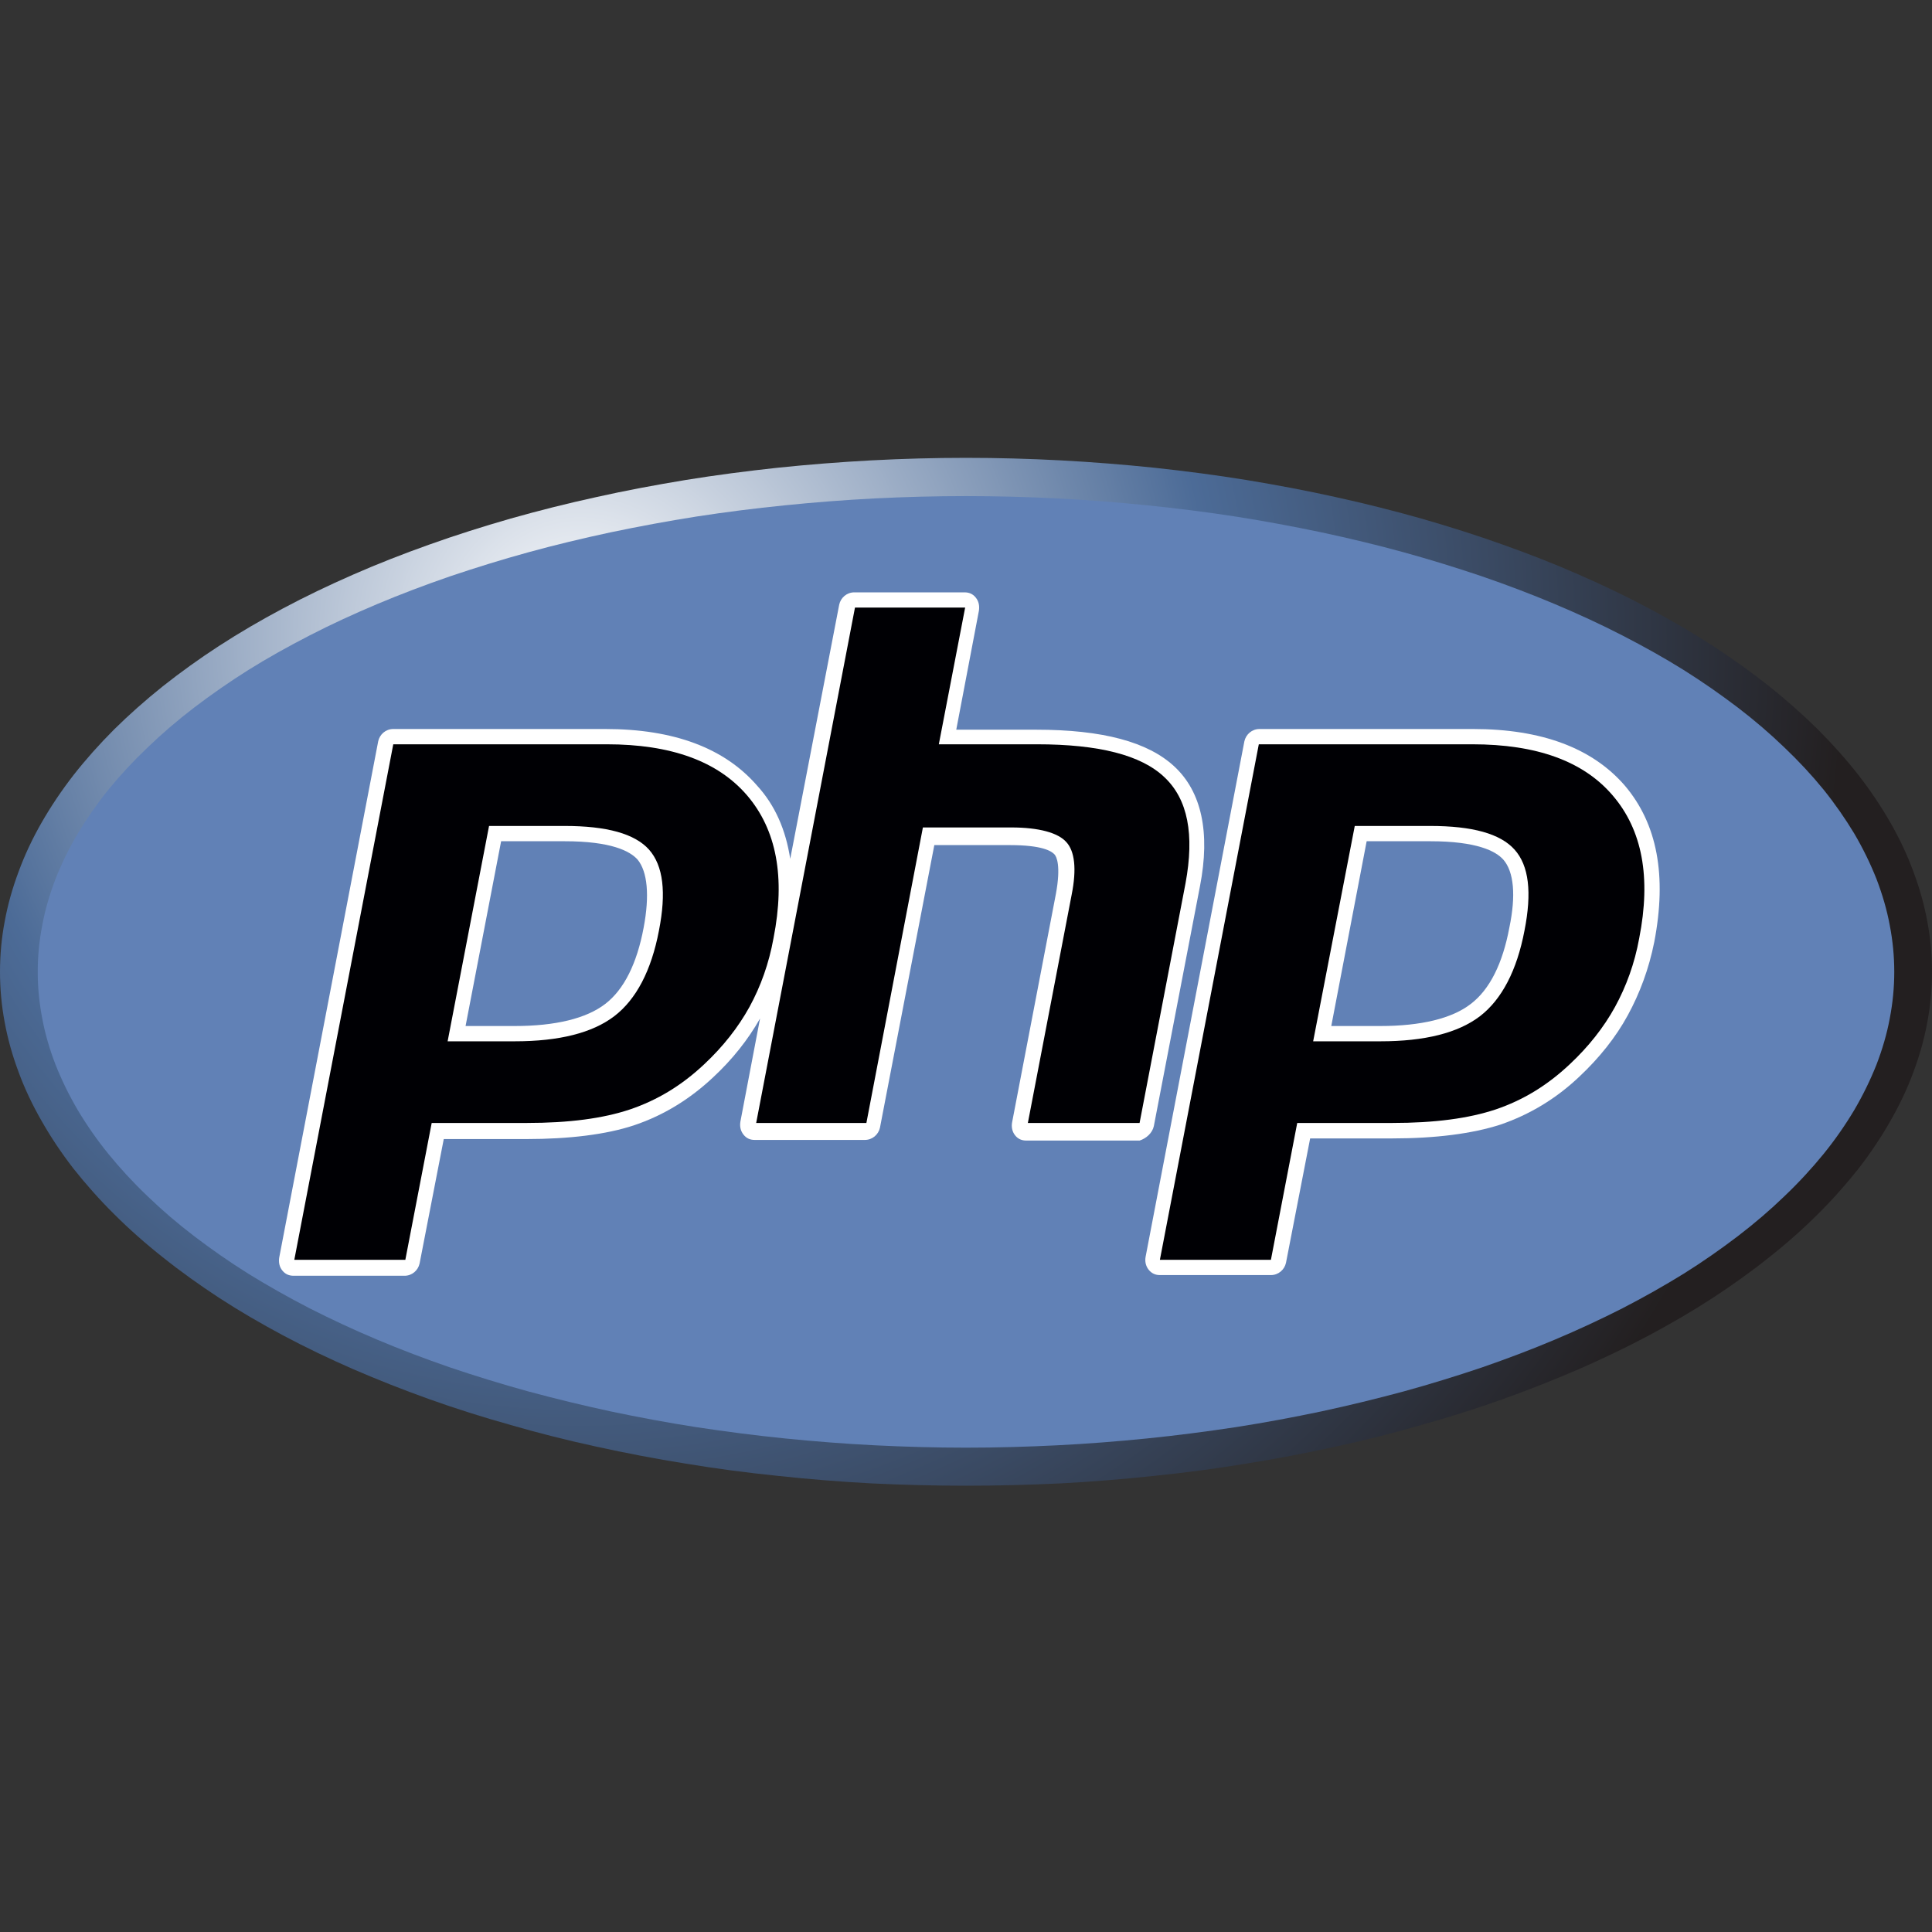 <svg xmlns="http://www.w3.org/2000/svg" xmlns:xlink="http://www.w3.org/1999/xlink" width="60" zoomAndPan="magnify" viewBox="0 0 45 45" height="60" preserveAspectRatio="xMidYMid meet" version="1.0"><rect x="0" y="0" width="45" height="45" fill="#333333" stroke="none"/><defs><clipPath id="8ac660f887"><path d="M 0 10.637 L 45 10.637 L 45 34.637 L 0 34.637 Z M 0 10.637 " clip-rule="nonzero"/></clipPath><clipPath id="45f74a8eb9"><path d="M 45 22.637 C 45 23.027 44.965 23.418 44.891 23.809 C 44.82 24.199 44.711 24.586 44.566 24.973 C 44.426 25.355 44.246 25.734 44.031 26.109 C 43.816 26.488 43.57 26.855 43.289 27.219 C 43.004 27.578 42.691 27.934 42.344 28.277 C 41.996 28.625 41.617 28.961 41.207 29.285 C 40.797 29.613 40.359 29.926 39.895 30.23 C 39.426 30.535 38.93 30.824 38.41 31.102 C 37.891 31.379 37.344 31.641 36.773 31.891 C 36.203 32.137 35.613 32.371 35 32.59 C 34.387 32.809 33.758 33.008 33.105 33.191 C 32.457 33.379 31.793 33.547 31.109 33.695 C 30.43 33.844 29.738 33.977 29.031 34.09 C 28.328 34.207 27.613 34.301 26.891 34.375 C 26.168 34.453 25.438 34.512 24.707 34.551 C 23.973 34.586 23.238 34.605 22.5 34.605 C 21.762 34.605 21.027 34.586 20.293 34.551 C 19.562 34.512 18.832 34.453 18.109 34.375 C 17.387 34.301 16.672 34.207 15.969 34.09 C 15.262 33.977 14.57 33.844 13.891 33.695 C 13.207 33.547 12.543 33.379 11.895 33.191 C 11.242 33.008 10.613 32.809 10 32.59 C 9.387 32.371 8.797 32.137 8.227 31.891 C 7.656 31.641 7.109 31.379 6.59 31.102 C 6.07 30.824 5.574 30.535 5.105 30.23 C 4.641 29.926 4.203 29.613 3.793 29.285 C 3.383 28.961 3.004 28.625 2.656 28.277 C 2.309 27.934 1.996 27.578 1.711 27.219 C 1.43 26.855 1.184 26.488 0.969 26.109 C 0.754 25.734 0.574 25.355 0.434 24.973 C 0.289 24.586 0.18 24.199 0.109 23.809 C 0.035 23.418 0 23.027 0 22.637 C 0 22.246 0.035 21.852 0.109 21.465 C 0.18 21.074 0.289 20.688 0.434 20.301 C 0.574 19.918 0.754 19.535 0.969 19.16 C 1.184 18.785 1.43 18.418 1.711 18.055 C 1.996 17.691 2.309 17.34 2.656 16.992 C 3.004 16.648 3.383 16.312 3.793 15.984 C 4.203 15.66 4.641 15.344 5.105 15.043 C 5.574 14.738 6.07 14.449 6.59 14.172 C 7.109 13.895 7.656 13.633 8.227 13.383 C 8.797 13.133 9.387 12.902 10 12.684 C 10.613 12.465 11.242 12.266 11.895 12.078 C 12.543 11.895 13.207 11.727 13.891 11.578 C 14.57 11.426 15.262 11.297 15.969 11.18 C 16.672 11.066 17.387 10.973 18.109 10.895 C 18.832 10.82 19.562 10.762 20.293 10.723 C 21.027 10.684 21.762 10.664 22.5 10.664 C 23.238 10.664 23.973 10.684 24.707 10.723 C 25.438 10.762 26.168 10.82 26.891 10.895 C 27.613 10.973 28.328 11.066 29.031 11.18 C 29.738 11.297 30.43 11.426 31.109 11.578 C 31.793 11.727 32.457 11.895 33.105 12.078 C 33.758 12.266 34.387 12.465 35 12.684 C 35.613 12.902 36.203 13.133 36.773 13.383 C 37.344 13.633 37.891 13.895 38.41 14.172 C 38.93 14.449 39.426 14.738 39.895 15.043 C 40.359 15.344 40.797 15.66 41.207 15.984 C 41.617 16.312 41.996 16.648 42.344 16.992 C 42.691 17.34 43.004 17.691 43.289 18.055 C 43.57 18.418 43.816 18.785 44.031 19.16 C 44.246 19.535 44.426 19.918 44.566 20.301 C 44.711 20.688 44.82 21.074 44.891 21.465 C 44.965 21.852 45 22.246 45 22.637 Z M 45 22.637 " clip-rule="nonzero"/></clipPath><radialGradient gradientTransform="matrix(0.994, 0, 0, 1.006, 13.441, 25.236)" gradientUnits="userSpaceOnUse" r="29.723" cx="0.068" id="5ca5f64ac4" cy="-10.3" fx="0.068" fy="-10.3"><stop stop-opacity="1" stop-color="rgb(99.725%, 99.773%, 99.84%)" offset="0"/><stop stop-opacity="1" stop-color="rgb(99.176%, 99.319%, 99.521%)" offset="0.004"/><stop stop-opacity="1" stop-color="rgb(98.628%, 98.866%, 99.202%)" offset="0.008"/><stop stop-opacity="1" stop-color="rgb(98.079%, 98.413%, 98.883%)" offset="0.012"/><stop stop-opacity="1" stop-color="rgb(97.531%, 97.96%, 98.564%)" offset="0.016"/><stop stop-opacity="1" stop-color="rgb(96.982%, 97.507%, 98.245%)" offset="0.02"/><stop stop-opacity="1" stop-color="rgb(96.434%, 97.054%, 97.926%)" offset="0.023"/><stop stop-opacity="1" stop-color="rgb(95.886%, 96.6%, 97.607%)" offset="0.027"/><stop stop-opacity="1" stop-color="rgb(95.337%, 96.147%, 97.289%)" offset="0.031"/><stop stop-opacity="1" stop-color="rgb(94.789%, 95.694%, 96.971%)" offset="0.035"/><stop stop-opacity="1" stop-color="rgb(94.24%, 95.241%, 96.652%)" offset="0.039"/><stop stop-opacity="1" stop-color="rgb(93.692%, 94.788%, 96.333%)" offset="0.043"/><stop stop-opacity="1" stop-color="rgb(93.143%, 94.334%, 96.014%)" offset="0.047"/><stop stop-opacity="1" stop-color="rgb(92.595%, 93.881%, 95.695%)" offset="0.051"/><stop stop-opacity="1" stop-color="rgb(92.047%, 93.428%, 95.377%)" offset="0.055"/><stop stop-opacity="1" stop-color="rgb(91.498%, 92.975%, 95.058%)" offset="0.059"/><stop stop-opacity="1" stop-color="rgb(90.95%, 92.522%, 94.739%)" offset="0.062"/><stop stop-opacity="1" stop-color="rgb(90.401%, 92.068%, 94.42%)" offset="0.066"/><stop stop-opacity="1" stop-color="rgb(89.853%, 91.615%, 94.101%)" offset="0.07"/><stop stop-opacity="1" stop-color="rgb(89.304%, 91.162%, 93.784%)" offset="0.074"/><stop stop-opacity="1" stop-color="rgb(88.756%, 90.709%, 93.465%)" offset="0.078"/><stop stop-opacity="1" stop-color="rgb(88.208%, 90.256%, 93.146%)" offset="0.082"/><stop stop-opacity="1" stop-color="rgb(87.659%, 89.803%, 92.827%)" offset="0.086"/><stop stop-opacity="1" stop-color="rgb(87.111%, 89.349%, 92.508%)" offset="0.09"/><stop stop-opacity="1" stop-color="rgb(86.562%, 88.898%, 92.189%)" offset="0.094"/><stop stop-opacity="1" stop-color="rgb(86.014%, 88.445%, 91.87%)" offset="0.098"/><stop stop-opacity="1" stop-color="rgb(85.464%, 87.991%, 91.551%)" offset="0.102"/><stop stop-opacity="1" stop-color="rgb(84.917%, 87.538%, 91.232%)" offset="0.105"/><stop stop-opacity="1" stop-color="rgb(84.369%, 87.085%, 90.915%)" offset="0.109"/><stop stop-opacity="1" stop-color="rgb(83.82%, 86.632%, 90.596%)" offset="0.113"/><stop stop-opacity="1" stop-color="rgb(83.272%, 86.179%, 90.277%)" offset="0.117"/><stop stop-opacity="1" stop-color="rgb(82.722%, 85.725%, 89.958%)" offset="0.121"/><stop stop-opacity="1" stop-color="rgb(82.175%, 85.272%, 89.639%)" offset="0.125"/><stop stop-opacity="1" stop-color="rgb(81.627%, 84.819%, 89.32%)" offset="0.129"/><stop stop-opacity="1" stop-color="rgb(81.078%, 84.366%, 89.001%)" offset="0.133"/><stop stop-opacity="1" stop-color="rgb(80.53%, 83.913%, 88.683%)" offset="0.137"/><stop stop-opacity="1" stop-color="rgb(79.98%, 83.459%, 88.364%)" offset="0.141"/><stop stop-opacity="1" stop-color="rgb(79.433%, 83.006%, 88.045%)" offset="0.145"/><stop stop-opacity="1" stop-color="rgb(78.883%, 82.553%, 87.727%)" offset="0.148"/><stop stop-opacity="1" stop-color="rgb(78.336%, 82.1%, 87.408%)" offset="0.152"/><stop stop-opacity="1" stop-color="rgb(77.788%, 81.647%, 87.09%)" offset="0.156"/><stop stop-opacity="1" stop-color="rgb(77.238%, 81.194%, 86.771%)" offset="0.16"/><stop stop-opacity="1" stop-color="rgb(76.691%, 80.74%, 86.452%)" offset="0.164"/><stop stop-opacity="1" stop-color="rgb(76.141%, 80.287%, 86.133%)" offset="0.168"/><stop stop-opacity="1" stop-color="rgb(75.594%, 79.834%, 85.814%)" offset="0.172"/><stop stop-opacity="1" stop-color="rgb(75.044%, 79.381%, 85.495%)" offset="0.176"/><stop stop-opacity="1" stop-color="rgb(74.496%, 78.928%, 85.176%)" offset="0.18"/><stop stop-opacity="1" stop-color="rgb(73.949%, 78.474%, 84.857%)" offset="0.184"/><stop stop-opacity="1" stop-color="rgb(73.399%, 78.021%, 84.54%)" offset="0.188"/><stop stop-opacity="1" stop-color="rgb(72.852%, 77.57%, 84.221%)" offset="0.191"/><stop stop-opacity="1" stop-color="rgb(72.302%, 77.116%, 83.902%)" offset="0.195"/><stop stop-opacity="1" stop-color="rgb(71.754%, 76.663%, 83.583%)" offset="0.199"/><stop stop-opacity="1" stop-color="rgb(71.205%, 76.21%, 83.264%)" offset="0.203"/><stop stop-opacity="1" stop-color="rgb(70.657%, 75.757%, 82.945%)" offset="0.207"/><stop stop-opacity="1" stop-color="rgb(70.11%, 75.304%, 82.626%)" offset="0.211"/><stop stop-opacity="1" stop-color="rgb(69.56%, 74.85%, 82.307%)" offset="0.215"/><stop stop-opacity="1" stop-color="rgb(69.012%, 74.397%, 81.989%)" offset="0.219"/><stop stop-opacity="1" stop-color="rgb(68.463%, 73.944%, 81.671%)" offset="0.223"/><stop stop-opacity="1" stop-color="rgb(67.915%, 73.491%, 81.352%)" offset="0.227"/><stop stop-opacity="1" stop-color="rgb(67.366%, 73.038%, 81.033%)" offset="0.23"/><stop stop-opacity="1" stop-color="rgb(66.818%, 72.585%, 80.714%)" offset="0.234"/><stop stop-opacity="1" stop-color="rgb(66.27%, 72.131%, 80.396%)" offset="0.238"/><stop stop-opacity="1" stop-color="rgb(65.721%, 71.678%, 80.077%)" offset="0.242"/><stop stop-opacity="1" stop-color="rgb(65.173%, 71.225%, 79.758%)" offset="0.246"/><stop stop-opacity="1" stop-color="rgb(64.624%, 70.772%, 79.439%)" offset="0.25"/><stop stop-opacity="1" stop-color="rgb(64.076%, 70.319%, 79.12%)" offset="0.254"/><stop stop-opacity="1" stop-color="rgb(63.528%, 69.865%, 78.801%)" offset="0.258"/><stop stop-opacity="1" stop-color="rgb(62.979%, 69.412%, 78.484%)" offset="0.262"/><stop stop-opacity="1" stop-color="rgb(62.431%, 68.959%, 78.165%)" offset="0.266"/><stop stop-opacity="1" stop-color="rgb(61.882%, 68.506%, 77.846%)" offset="0.27"/><stop stop-opacity="1" stop-color="rgb(61.334%, 68.053%, 77.527%)" offset="0.273"/><stop stop-opacity="1" stop-color="rgb(60.785%, 67.599%, 77.208%)" offset="0.277"/><stop stop-opacity="1" stop-color="rgb(60.237%, 67.146%, 76.889%)" offset="0.281"/><stop stop-opacity="1" stop-color="rgb(59.689%, 66.693%, 76.57%)" offset="0.285"/><stop stop-opacity="1" stop-color="rgb(59.14%, 66.241%, 76.251%)" offset="0.289"/><stop stop-opacity="1" stop-color="rgb(58.592%, 65.788%, 75.932%)" offset="0.293"/><stop stop-opacity="1" stop-color="rgb(58.043%, 65.335%, 75.615%)" offset="0.297"/><stop stop-opacity="1" stop-color="rgb(57.495%, 64.882%, 75.296%)" offset="0.301"/><stop stop-opacity="1" stop-color="rgb(56.946%, 64.429%, 74.977%)" offset="0.305"/><stop stop-opacity="1" stop-color="rgb(56.398%, 63.976%, 74.658%)" offset="0.309"/><stop stop-opacity="1" stop-color="rgb(55.85%, 63.522%, 74.339%)" offset="0.312"/><stop stop-opacity="1" stop-color="rgb(55.301%, 63.069%, 74.02%)" offset="0.316"/><stop stop-opacity="1" stop-color="rgb(54.753%, 62.616%, 73.701%)" offset="0.32"/><stop stop-opacity="1" stop-color="rgb(54.204%, 62.163%, 73.383%)" offset="0.324"/><stop stop-opacity="1" stop-color="rgb(53.656%, 61.71%, 73.064%)" offset="0.328"/><stop stop-opacity="1" stop-color="rgb(53.107%, 61.256%, 72.745%)" offset="0.332"/><stop stop-opacity="1" stop-color="rgb(52.559%, 60.803%, 72.427%)" offset="0.336"/><stop stop-opacity="1" stop-color="rgb(52.011%, 60.35%, 72.108%)" offset="0.34"/><stop stop-opacity="1" stop-color="rgb(51.462%, 59.897%, 71.79%)" offset="0.344"/><stop stop-opacity="1" stop-color="rgb(50.914%, 59.444%, 71.471%)" offset="0.348"/><stop stop-opacity="1" stop-color="rgb(50.365%, 58.99%, 71.152%)" offset="0.352"/><stop stop-opacity="1" stop-color="rgb(49.817%, 58.537%, 70.833%)" offset="0.355"/><stop stop-opacity="1" stop-color="rgb(49.268%, 58.084%, 70.514%)" offset="0.359"/><stop stop-opacity="1" stop-color="rgb(48.72%, 57.631%, 70.195%)" offset="0.363"/><stop stop-opacity="1" stop-color="rgb(48.172%, 57.178%, 69.876%)" offset="0.367"/><stop stop-opacity="1" stop-color="rgb(47.623%, 56.725%, 69.557%)" offset="0.371"/><stop stop-opacity="1" stop-color="rgb(47.075%, 56.271%, 69.24%)" offset="0.375"/><stop stop-opacity="1" stop-color="rgb(46.526%, 55.818%, 68.921%)" offset="0.379"/><stop stop-opacity="1" stop-color="rgb(45.978%, 55.365%, 68.602%)" offset="0.383"/><stop stop-opacity="1" stop-color="rgb(45.43%, 54.913%, 68.283%)" offset="0.387"/><stop stop-opacity="1" stop-color="rgb(44.881%, 54.46%, 67.964%)" offset="0.391"/><stop stop-opacity="1" stop-color="rgb(44.333%, 54.007%, 67.645%)" offset="0.395"/><stop stop-opacity="1" stop-color="rgb(43.784%, 53.554%, 67.326%)" offset="0.398"/><stop stop-opacity="1" stop-color="rgb(43.236%, 53.101%, 67.007%)" offset="0.402"/><stop stop-opacity="1" stop-color="rgb(42.686%, 52.647%, 66.689%)" offset="0.406"/><stop stop-opacity="1" stop-color="rgb(42.139%, 52.194%, 66.371%)" offset="0.41"/><stop stop-opacity="1" stop-color="rgb(41.591%, 51.741%, 66.052%)" offset="0.414"/><stop stop-opacity="1" stop-color="rgb(41.042%, 51.288%, 65.733%)" offset="0.418"/><stop stop-opacity="1" stop-color="rgb(40.494%, 50.835%, 65.414%)" offset="0.422"/><stop stop-opacity="1" stop-color="rgb(39.944%, 50.381%, 65.096%)" offset="0.426"/><stop stop-opacity="1" stop-color="rgb(39.397%, 49.928%, 64.777%)" offset="0.43"/><stop stop-opacity="1" stop-color="rgb(38.847%, 49.475%, 64.458%)" offset="0.434"/><stop stop-opacity="1" stop-color="rgb(38.3%, 49.022%, 64.139%)" offset="0.438"/><stop stop-opacity="1" stop-color="rgb(37.752%, 48.569%, 63.82%)" offset="0.441"/><stop stop-opacity="1" stop-color="rgb(37.202%, 48.116%, 63.501%)" offset="0.445"/><stop stop-opacity="1" stop-color="rgb(36.655%, 47.662%, 63.184%)" offset="0.449"/><stop stop-opacity="1" stop-color="rgb(36.105%, 47.209%, 62.865%)" offset="0.453"/><stop stop-opacity="1" stop-color="rgb(35.558%, 46.756%, 62.546%)" offset="0.457"/><stop stop-opacity="1" stop-color="rgb(35.008%, 46.303%, 62.227%)" offset="0.461"/><stop stop-opacity="1" stop-color="rgb(34.46%, 45.85%, 61.908%)" offset="0.465"/><stop stop-opacity="1" stop-color="rgb(33.913%, 45.396%, 61.589%)" offset="0.469"/><stop stop-opacity="1" stop-color="rgb(33.363%, 44.943%, 61.27%)" offset="0.473"/><stop stop-opacity="1" stop-color="rgb(32.816%, 44.49%, 60.951%)" offset="0.477"/><stop stop-opacity="1" stop-color="rgb(32.266%, 44.037%, 60.632%)" offset="0.48"/><stop stop-opacity="1" stop-color="rgb(31.718%, 43.585%, 60.315%)" offset="0.484"/><stop stop-opacity="1" stop-color="rgb(31.171%, 43.132%, 59.996%)" offset="0.488"/><stop stop-opacity="1" stop-color="rgb(30.621%, 42.679%, 59.677%)" offset="0.492"/><stop stop-opacity="1" stop-color="rgb(30.074%, 42.226%, 59.358%)" offset="0.496"/><stop stop-opacity="1" stop-color="rgb(29.736%, 41.882%, 59.016%)" offset="0.5"/><stop stop-opacity="1" stop-color="rgb(29.61%, 41.649%, 58.652%)" offset="0.504"/><stop stop-opacity="1" stop-color="rgb(29.485%, 41.417%, 58.287%)" offset="0.508"/><stop stop-opacity="1" stop-color="rgb(29.359%, 41.183%, 57.922%)" offset="0.512"/><stop stop-opacity="1" stop-color="rgb(29.233%, 40.952%, 57.556%)" offset="0.516"/><stop stop-opacity="1" stop-color="rgb(29.108%, 40.718%, 57.191%)" offset="0.52"/><stop stop-opacity="1" stop-color="rgb(28.981%, 40.486%, 56.827%)" offset="0.523"/><stop stop-opacity="1" stop-color="rgb(28.856%, 40.253%, 56.462%)" offset="0.527"/><stop stop-opacity="1" stop-color="rgb(28.729%, 40.019%, 56.097%)" offset="0.531"/><stop stop-opacity="1" stop-color="rgb(28.604%, 39.787%, 55.733%)" offset="0.535"/><stop stop-opacity="1" stop-color="rgb(28.477%, 39.554%, 55.368%)" offset="0.539"/><stop stop-opacity="1" stop-color="rgb(28.352%, 39.322%, 55.003%)" offset="0.543"/><stop stop-opacity="1" stop-color="rgb(28.227%, 39.088%, 54.639%)" offset="0.547"/><stop stop-opacity="1" stop-color="rgb(28.101%, 38.857%, 54.272%)" offset="0.551"/><stop stop-opacity="1" stop-color="rgb(27.975%, 38.623%, 53.908%)" offset="0.555"/><stop stop-opacity="1" stop-color="rgb(27.849%, 38.39%, 53.543%)" offset="0.559"/><stop stop-opacity="1" stop-color="rgb(27.724%, 38.158%, 53.178%)" offset="0.562"/><stop stop-opacity="1" stop-color="rgb(27.597%, 37.924%, 52.814%)" offset="0.566"/><stop stop-opacity="1" stop-color="rgb(27.472%, 37.692%, 52.449%)" offset="0.57"/><stop stop-opacity="1" stop-color="rgb(27.347%, 37.459%, 52.084%)" offset="0.574"/><stop stop-opacity="1" stop-color="rgb(27.22%, 37.227%, 51.72%)" offset="0.578"/><stop stop-opacity="1" stop-color="rgb(27.095%, 36.993%, 51.355%)" offset="0.582"/><stop stop-opacity="1" stop-color="rgb(26.968%, 36.76%, 50.99%)" offset="0.586"/><stop stop-opacity="1" stop-color="rgb(26.843%, 36.528%, 50.624%)" offset="0.59"/><stop stop-opacity="1" stop-color="rgb(26.717%, 36.295%, 50.259%)" offset="0.594"/><stop stop-opacity="1" stop-color="rgb(26.591%, 36.063%, 49.895%)" offset="0.598"/><stop stop-opacity="1" stop-color="rgb(26.466%, 35.829%, 49.53%)" offset="0.602"/><stop stop-opacity="1" stop-color="rgb(26.34%, 35.596%, 49.165%)" offset="0.605"/><stop stop-opacity="1" stop-color="rgb(26.215%, 35.364%, 48.801%)" offset="0.609"/><stop stop-opacity="1" stop-color="rgb(26.088%, 35.13%, 48.436%)" offset="0.613"/><stop stop-opacity="1" stop-color="rgb(25.963%, 34.898%, 48.071%)" offset="0.617"/><stop stop-opacity="1" stop-color="rgb(25.836%, 34.665%, 47.707%)" offset="0.621"/><stop stop-opacity="1" stop-color="rgb(25.711%, 34.433%, 47.34%)" offset="0.625"/><stop stop-opacity="1" stop-color="rgb(25.586%, 34.2%, 46.976%)" offset="0.629"/><stop stop-opacity="1" stop-color="rgb(25.459%, 33.966%, 46.611%)" offset="0.633"/><stop stop-opacity="1" stop-color="rgb(25.334%, 33.734%, 46.246%)" offset="0.637"/><stop stop-opacity="1" stop-color="rgb(25.208%, 33.501%, 45.882%)" offset="0.641"/><stop stop-opacity="1" stop-color="rgb(25.082%, 33.269%, 45.517%)" offset="0.645"/><stop stop-opacity="1" stop-color="rgb(24.956%, 33.035%, 45.152%)" offset="0.648"/><stop stop-opacity="1" stop-color="rgb(24.831%, 32.803%, 44.788%)" offset="0.652"/><stop stop-opacity="1" stop-color="rgb(24.706%, 32.57%, 44.423%)" offset="0.656"/><stop stop-opacity="1" stop-color="rgb(24.579%, 32.336%, 44.058%)" offset="0.66"/><stop stop-opacity="1" stop-color="rgb(24.454%, 32.104%, 43.692%)" offset="0.664"/><stop stop-opacity="1" stop-color="rgb(24.327%, 31.871%, 43.327%)" offset="0.668"/><stop stop-opacity="1" stop-color="rgb(24.202%, 31.639%, 42.963%)" offset="0.672"/><stop stop-opacity="1" stop-color="rgb(24.075%, 31.406%, 42.598%)" offset="0.676"/><stop stop-opacity="1" stop-color="rgb(23.95%, 31.174%, 42.233%)" offset="0.68"/><stop stop-opacity="1" stop-color="rgb(23.824%, 30.94%, 41.869%)" offset="0.684"/><stop stop-opacity="1" stop-color="rgb(23.698%, 30.707%, 41.504%)" offset="0.688"/><stop stop-opacity="1" stop-color="rgb(23.573%, 30.475%, 41.139%)" offset="0.691"/><stop stop-opacity="1" stop-color="rgb(23.447%, 30.241%, 40.775%)" offset="0.695"/><stop stop-opacity="1" stop-color="rgb(23.322%, 30.009%, 40.41%)" offset="0.699"/><stop stop-opacity="1" stop-color="rgb(23.195%, 29.776%, 40.044%)" offset="0.703"/><stop stop-opacity="1" stop-color="rgb(23.07%, 29.544%, 39.679%)" offset="0.707"/><stop stop-opacity="1" stop-color="rgb(22.943%, 29.311%, 39.314%)" offset="0.711"/><stop stop-opacity="1" stop-color="rgb(22.818%, 29.077%, 38.95%)" offset="0.715"/><stop stop-opacity="1" stop-color="rgb(22.693%, 28.845%, 38.585%)" offset="0.719"/><stop stop-opacity="1" stop-color="rgb(22.566%, 28.612%, 38.22%)" offset="0.723"/><stop stop-opacity="1" stop-color="rgb(22.441%, 28.38%, 37.856%)" offset="0.727"/><stop stop-opacity="1" stop-color="rgb(22.314%, 28.146%, 37.491%)" offset="0.73"/><stop stop-opacity="1" stop-color="rgb(22.189%, 27.913%, 37.126%)" offset="0.734"/><stop stop-opacity="1" stop-color="rgb(22.063%, 27.681%, 36.76%)" offset="0.738"/><stop stop-opacity="1" stop-color="rgb(21.938%, 27.448%, 36.395%)" offset="0.742"/><stop stop-opacity="1" stop-color="rgb(21.812%, 27.216%, 36.031%)" offset="0.746"/><stop stop-opacity="1" stop-color="rgb(21.686%, 26.982%, 35.666%)" offset="0.75"/><stop stop-opacity="1" stop-color="rgb(21.561%, 26.75%, 35.301%)" offset="0.754"/><stop stop-opacity="1" stop-color="rgb(21.434%, 26.517%, 34.937%)" offset="0.758"/><stop stop-opacity="1" stop-color="rgb(21.309%, 26.283%, 34.572%)" offset="0.762"/><stop stop-opacity="1" stop-color="rgb(21.182%, 26.051%, 34.207%)" offset="0.766"/><stop stop-opacity="1" stop-color="rgb(21.057%, 25.818%, 33.842%)" offset="0.77"/><stop stop-opacity="1" stop-color="rgb(20.932%, 25.586%, 33.478%)" offset="0.773"/><stop stop-opacity="1" stop-color="rgb(20.805%, 25.352%, 33.112%)" offset="0.777"/><stop stop-opacity="1" stop-color="rgb(20.68%, 25.121%, 32.747%)" offset="0.781"/><stop stop-opacity="1" stop-color="rgb(20.554%, 24.887%, 32.382%)" offset="0.785"/><stop stop-opacity="1" stop-color="rgb(20.428%, 24.654%, 32.018%)" offset="0.789"/><stop stop-opacity="1" stop-color="rgb(20.302%, 24.422%, 31.653%)" offset="0.793"/><stop stop-opacity="1" stop-color="rgb(20.177%, 24.188%, 31.288%)" offset="0.797"/><stop stop-opacity="1" stop-color="rgb(20.052%, 23.956%, 30.923%)" offset="0.801"/><stop stop-opacity="1" stop-color="rgb(19.925%, 23.723%, 30.559%)" offset="0.805"/><stop stop-opacity="1" stop-color="rgb(19.8%, 23.491%, 30.194%)" offset="0.809"/><stop stop-opacity="1" stop-color="rgb(19.673%, 23.257%, 29.828%)" offset="0.812"/><stop stop-opacity="1" stop-color="rgb(19.548%, 23.024%, 29.463%)" offset="0.816"/><stop stop-opacity="1" stop-color="rgb(19.421%, 22.792%, 29.099%)" offset="0.82"/><stop stop-opacity="1" stop-color="rgb(19.296%, 22.559%, 28.734%)" offset="0.824"/><stop stop-opacity="1" stop-color="rgb(19.171%, 22.327%, 28.369%)" offset="0.828"/><stop stop-opacity="1" stop-color="rgb(19.044%, 22.093%, 28.004%)" offset="0.832"/><stop stop-opacity="1" stop-color="rgb(18.919%, 21.861%, 27.64%)" offset="0.836"/><stop stop-opacity="1" stop-color="rgb(18.793%, 21.628%, 27.275%)" offset="0.84"/><stop stop-opacity="1" stop-color="rgb(18.668%, 21.394%, 26.91%)" offset="0.844"/><stop stop-opacity="1" stop-color="rgb(18.541%, 21.162%, 26.546%)" offset="0.848"/><stop stop-opacity="1" stop-color="rgb(18.416%, 20.929%, 26.18%)" offset="0.852"/><stop stop-opacity="1" stop-color="rgb(18.289%, 20.697%, 25.815%)" offset="0.855"/><stop stop-opacity="1" stop-color="rgb(18.164%, 20.464%, 25.45%)" offset="0.859"/><stop stop-opacity="1" stop-color="rgb(18.039%, 20.23%, 25.085%)" offset="0.863"/><stop stop-opacity="1" stop-color="rgb(17.912%, 19.998%, 24.721%)" offset="0.867"/><stop stop-opacity="1" stop-color="rgb(17.787%, 19.765%, 24.356%)" offset="0.871"/><stop stop-opacity="1" stop-color="rgb(17.661%, 19.533%, 23.991%)" offset="0.875"/><stop stop-opacity="1" stop-color="rgb(17.535%, 19.299%, 23.627%)" offset="0.879"/><stop stop-opacity="1" stop-color="rgb(17.409%, 19.067%, 23.262%)" offset="0.883"/><stop stop-opacity="1" stop-color="rgb(17.284%, 18.834%, 22.897%)" offset="0.887"/><stop stop-opacity="1" stop-color="rgb(17.159%, 18.6%, 22.531%)" offset="0.891"/><stop stop-opacity="1" stop-color="rgb(17.032%, 18.369%, 22.166%)" offset="0.895"/><stop stop-opacity="1" stop-color="rgb(16.907%, 18.135%, 21.802%)" offset="0.898"/><stop stop-opacity="1" stop-color="rgb(16.78%, 17.903%, 21.437%)" offset="0.902"/><stop stop-opacity="1" stop-color="rgb(16.655%, 17.67%, 21.072%)" offset="0.906"/><stop stop-opacity="1" stop-color="rgb(16.528%, 17.438%, 20.708%)" offset="0.91"/><stop stop-opacity="1" stop-color="rgb(16.403%, 17.204%, 20.343%)" offset="0.914"/><stop stop-opacity="1" stop-color="rgb(16.278%, 16.971%, 19.978%)" offset="0.918"/><stop stop-opacity="1" stop-color="rgb(16.151%, 16.739%, 19.614%)" offset="0.922"/><stop stop-opacity="1" stop-color="rgb(16.026%, 16.505%, 19.247%)" offset="0.926"/><stop stop-opacity="1" stop-color="rgb(15.9%, 16.273%, 18.883%)" offset="0.93"/><stop stop-opacity="1" stop-color="rgb(15.775%, 16.04%, 18.518%)" offset="0.934"/><stop stop-opacity="1" stop-color="rgb(15.648%, 15.808%, 18.153%)" offset="0.938"/><stop stop-opacity="1" stop-color="rgb(15.523%, 15.575%, 17.789%)" offset="0.941"/><stop stop-opacity="1" stop-color="rgb(15.398%, 15.341%, 17.424%)" offset="0.945"/><stop stop-opacity="1" stop-color="rgb(15.271%, 15.109%, 17.059%)" offset="0.949"/><stop stop-opacity="1" stop-color="rgb(15.146%, 14.876%, 16.695%)" offset="0.953"/><stop stop-opacity="1" stop-color="rgb(15.019%, 14.644%, 16.33%)" offset="0.957"/><stop stop-opacity="1" stop-color="rgb(14.894%, 14.41%, 15.965%)" offset="0.961"/><stop stop-opacity="1" stop-color="rgb(14.767%, 14.178%, 15.599%)" offset="0.965"/><stop stop-opacity="1" stop-color="rgb(14.642%, 13.945%, 15.234%)" offset="0.969"/><stop stop-opacity="1" stop-color="rgb(14.517%, 13.712%, 14.87%)" offset="0.973"/><stop stop-opacity="1" stop-color="rgb(14.391%, 13.48%, 14.505%)" offset="0.977"/><stop stop-opacity="1" stop-color="rgb(14.265%, 13.246%, 14.14%)" offset="0.98"/><stop stop-opacity="1" stop-color="rgb(14.139%, 13.014%, 13.776%)" offset="0.984"/><stop stop-opacity="1" stop-color="rgb(14.014%, 12.781%, 13.411%)" offset="0.988"/><stop stop-opacity="1" stop-color="rgb(13.887%, 12.547%, 13.046%)" offset="0.992"/><stop stop-opacity="1" stop-color="rgb(13.762%, 12.315%, 12.682%)" offset="0.996"/><stop stop-opacity="1" stop-color="rgb(13.699%, 12.199%, 12.5%)" offset="1"/></radialGradient></defs><g clip-path="url(#8ac660f887)"><g clip-path="url(#45f74a8eb9)"><path fill="url(#5ca5f64ac4)" d="M 0 10.664 L 0 34.605 L 45 34.605 L 45 10.664 Z M 0 10.664 " fill-rule="nonzero"/></g></g><path fill="#6181b6" d="M 44.121 22.637 C 44.121 23 44.086 23.359 44.016 23.723 C 43.949 24.082 43.844 24.441 43.707 24.797 C 43.566 25.152 43.395 25.504 43.191 25.852 C 42.984 26.199 42.746 26.543 42.477 26.875 C 42.203 27.211 41.902 27.539 41.566 27.859 C 41.234 28.18 40.871 28.492 40.477 28.793 C 40.082 29.094 39.664 29.387 39.215 29.668 C 38.766 29.945 38.289 30.215 37.789 30.473 C 37.289 30.727 36.762 30.973 36.215 31.203 C 35.668 31.434 35.102 31.648 34.512 31.852 C 33.922 32.051 33.316 32.238 32.691 32.41 C 32.066 32.578 31.43 32.734 30.773 32.875 C 30.121 33.012 29.453 33.137 28.777 33.242 C 28.098 33.344 27.414 33.434 26.719 33.504 C 26.023 33.574 25.324 33.629 24.621 33.664 C 23.914 33.699 23.207 33.719 22.5 33.719 C 21.793 33.719 21.086 33.699 20.379 33.664 C 19.676 33.629 18.977 33.574 18.281 33.504 C 17.586 33.434 16.902 33.344 16.223 33.242 C 15.547 33.137 14.879 33.012 14.227 32.875 C 13.57 32.734 12.934 32.578 12.309 32.41 C 11.684 32.238 11.078 32.051 10.488 31.852 C 9.898 31.648 9.332 31.434 8.785 31.203 C 8.238 30.973 7.711 30.727 7.211 30.473 C 6.711 30.215 6.234 29.945 5.785 29.668 C 5.336 29.387 4.918 29.094 4.523 28.793 C 4.129 28.492 3.766 28.18 3.434 27.859 C 3.098 27.539 2.797 27.211 2.523 26.875 C 2.254 26.543 2.016 26.199 1.809 25.852 C 1.605 25.504 1.434 25.152 1.293 24.797 C 1.156 24.441 1.051 24.082 0.984 23.723 C 0.914 23.359 0.879 23 0.879 22.637 C 0.879 22.273 0.914 21.91 0.984 21.551 C 1.051 21.188 1.156 20.832 1.293 20.473 C 1.434 20.117 1.605 19.766 1.809 19.418 C 2.016 19.074 2.254 18.73 2.523 18.395 C 2.797 18.059 3.098 17.734 3.434 17.414 C 3.766 17.094 4.129 16.781 4.523 16.48 C 4.918 16.18 5.336 15.887 5.785 15.605 C 6.234 15.324 6.711 15.059 7.211 14.801 C 7.711 14.543 8.238 14.301 8.785 14.07 C 9.332 13.84 9.898 13.625 10.488 13.422 C 11.078 13.223 11.684 13.035 12.309 12.863 C 12.934 12.691 13.57 12.539 14.227 12.398 C 14.879 12.262 15.547 12.137 16.223 12.031 C 16.902 11.926 17.586 11.84 18.281 11.77 C 18.977 11.699 19.676 11.645 20.379 11.609 C 21.086 11.574 21.793 11.555 22.5 11.555 C 23.207 11.555 23.914 11.574 24.621 11.609 C 25.324 11.645 26.023 11.699 26.719 11.77 C 27.414 11.84 28.098 11.926 28.777 12.031 C 29.453 12.137 30.121 12.262 30.773 12.398 C 31.43 12.539 32.066 12.691 32.691 12.863 C 33.316 13.035 33.922 13.223 34.512 13.422 C 35.102 13.625 35.668 13.84 36.215 14.07 C 36.762 14.301 37.289 14.543 37.789 14.801 C 38.289 15.059 38.766 15.324 39.215 15.605 C 39.664 15.887 40.082 16.18 40.477 16.48 C 40.871 16.781 41.234 17.094 41.566 17.414 C 41.902 17.734 42.203 18.059 42.477 18.395 C 42.746 18.73 42.984 19.074 43.191 19.418 C 43.395 19.766 43.566 20.117 43.707 20.473 C 43.844 20.832 43.949 21.188 44.016 21.551 C 44.086 21.91 44.121 22.273 44.121 22.637 Z M 44.121 22.637 " fill-opacity="1" fill-rule="nonzero"/><path fill="#ffffff" d="M 26.875 26.23 L 27.949 20.645 C 28.195 19.383 27.984 18.438 27.352 17.852 C 26.738 17.281 25.684 16.996 24.133 16.996 L 22.273 16.996 L 22.801 14.223 C 22.816 14.117 22.801 14.012 22.73 13.922 C 22.66 13.832 22.57 13.797 22.465 13.797 L 19.898 13.797 C 19.723 13.797 19.582 13.922 19.547 14.082 L 18.406 20.004 C 18.301 19.328 18.055 18.758 17.633 18.297 C 16.875 17.426 15.699 16.98 14.098 16.98 L 9.16 16.98 C 8.984 16.98 8.844 17.105 8.809 17.266 L 6.504 29.289 C 6.488 29.395 6.504 29.504 6.574 29.59 C 6.645 29.68 6.734 29.715 6.84 29.715 L 9.422 29.715 C 9.598 29.715 9.738 29.59 9.773 29.43 L 10.336 26.531 L 12.254 26.531 C 13.254 26.531 14.117 26.426 14.766 26.211 C 15.453 25.98 16.066 25.605 16.613 25.09 C 17.051 24.684 17.422 24.219 17.703 23.723 L 17.246 26.121 C 17.227 26.23 17.246 26.336 17.316 26.426 C 17.387 26.516 17.473 26.551 17.578 26.551 L 20.145 26.551 C 20.32 26.551 20.461 26.426 20.496 26.266 L 21.762 19.684 L 23.52 19.684 C 24.277 19.684 24.488 19.824 24.559 19.898 C 24.609 19.949 24.715 20.164 24.594 20.82 L 23.574 26.141 C 23.555 26.246 23.574 26.355 23.641 26.441 C 23.711 26.531 23.801 26.566 23.906 26.566 L 26.543 26.566 C 26.699 26.516 26.84 26.391 26.875 26.23 Z M 14.992 21.605 C 14.836 22.441 14.535 23.047 14.098 23.383 C 13.656 23.723 12.938 23.898 11.988 23.898 L 10.844 23.898 L 11.672 19.594 L 13.148 19.594 C 14.238 19.594 14.676 19.824 14.852 20.023 C 15.082 20.305 15.133 20.859 14.992 21.605 Z M 14.992 21.605 " fill-opacity="1" fill-rule="nonzero"/><path fill="#ffffff" d="M 37.844 18.297 C 37.09 17.426 35.91 16.98 34.312 16.98 L 29.336 16.98 C 29.16 16.98 29.02 17.105 28.984 17.266 L 26.684 29.27 C 26.664 29.379 26.684 29.484 26.754 29.574 C 26.824 29.66 26.91 29.699 27.016 29.699 L 29.602 29.699 C 29.777 29.699 29.918 29.574 29.953 29.414 L 30.516 26.516 L 32.43 26.516 C 33.434 26.516 34.293 26.406 34.945 26.195 C 35.629 25.961 36.246 25.59 36.789 25.074 C 37.246 24.645 37.633 24.164 37.914 23.648 C 38.195 23.133 38.406 22.566 38.531 21.941 C 38.828 20.395 38.602 19.188 37.844 18.297 Z M 35.156 21.605 C 35 22.441 34.699 23.047 34.258 23.383 C 33.82 23.723 33.098 23.898 32.148 23.898 L 31.008 23.898 L 31.832 19.594 L 33.309 19.594 C 34.398 19.594 34.84 19.824 35.016 20.023 C 35.262 20.305 35.312 20.859 35.156 21.605 Z M 35.156 21.605 " fill-opacity="1" fill-rule="nonzero"/><path fill="#000004" d="M 13.148 19.238 C 14.133 19.238 14.785 19.418 15.117 19.789 C 15.449 20.164 15.523 20.785 15.348 21.676 C 15.172 22.602 14.82 23.277 14.309 23.668 C 13.797 24.059 13.023 24.254 11.988 24.254 L 10.426 24.254 L 11.391 19.238 Z M 6.855 29.344 L 9.441 29.344 L 10.055 26.156 L 12.27 26.156 C 13.254 26.156 14.047 26.051 14.676 25.84 C 15.309 25.625 15.875 25.285 16.402 24.789 C 16.84 24.379 17.191 23.934 17.457 23.453 C 17.719 22.973 17.91 22.441 18.016 21.855 C 18.297 20.43 18.086 19.328 17.402 18.527 C 16.715 17.727 15.625 17.336 14.133 17.336 L 9.16 17.336 Z M 6.855 29.344 " fill-opacity="1" fill-rule="nonzero"/><path fill="#000004" d="M 19.914 14.152 L 22.48 14.152 L 21.867 17.336 L 24.152 17.336 C 25.594 17.336 26.578 17.586 27.121 18.102 C 27.668 18.617 27.824 19.434 27.613 20.574 L 26.543 26.156 L 23.941 26.156 L 24.961 20.84 C 25.082 20.234 25.031 19.824 24.836 19.613 C 24.645 19.398 24.203 19.273 23.555 19.273 L 21.496 19.273 L 20.18 26.156 L 17.613 26.156 Z M 19.914 14.152 " fill-opacity="1" fill-rule="nonzero"/><path fill="#000004" d="M 33.309 19.238 C 34.297 19.238 34.945 19.418 35.277 19.789 C 35.613 20.164 35.684 20.785 35.508 21.676 C 35.332 22.602 34.98 23.277 34.473 23.668 C 33.961 24.059 33.188 24.254 32.152 24.254 L 30.586 24.254 L 31.555 19.238 L 33.312 19.238 Z M 27.016 29.344 L 29.602 29.344 L 30.215 26.156 L 32.43 26.156 C 33.418 26.156 34.207 26.051 34.84 25.84 C 35.473 25.625 36.035 25.285 36.562 24.789 C 37 24.379 37.352 23.934 37.617 23.453 C 37.879 22.973 38.074 22.441 38.18 21.855 C 38.461 20.43 38.25 19.328 37.562 18.527 C 36.879 17.727 35.789 17.336 34.293 17.336 L 29.32 17.336 Z M 27.016 29.344 " fill-opacity="1" fill-rule="nonzero"/></svg>